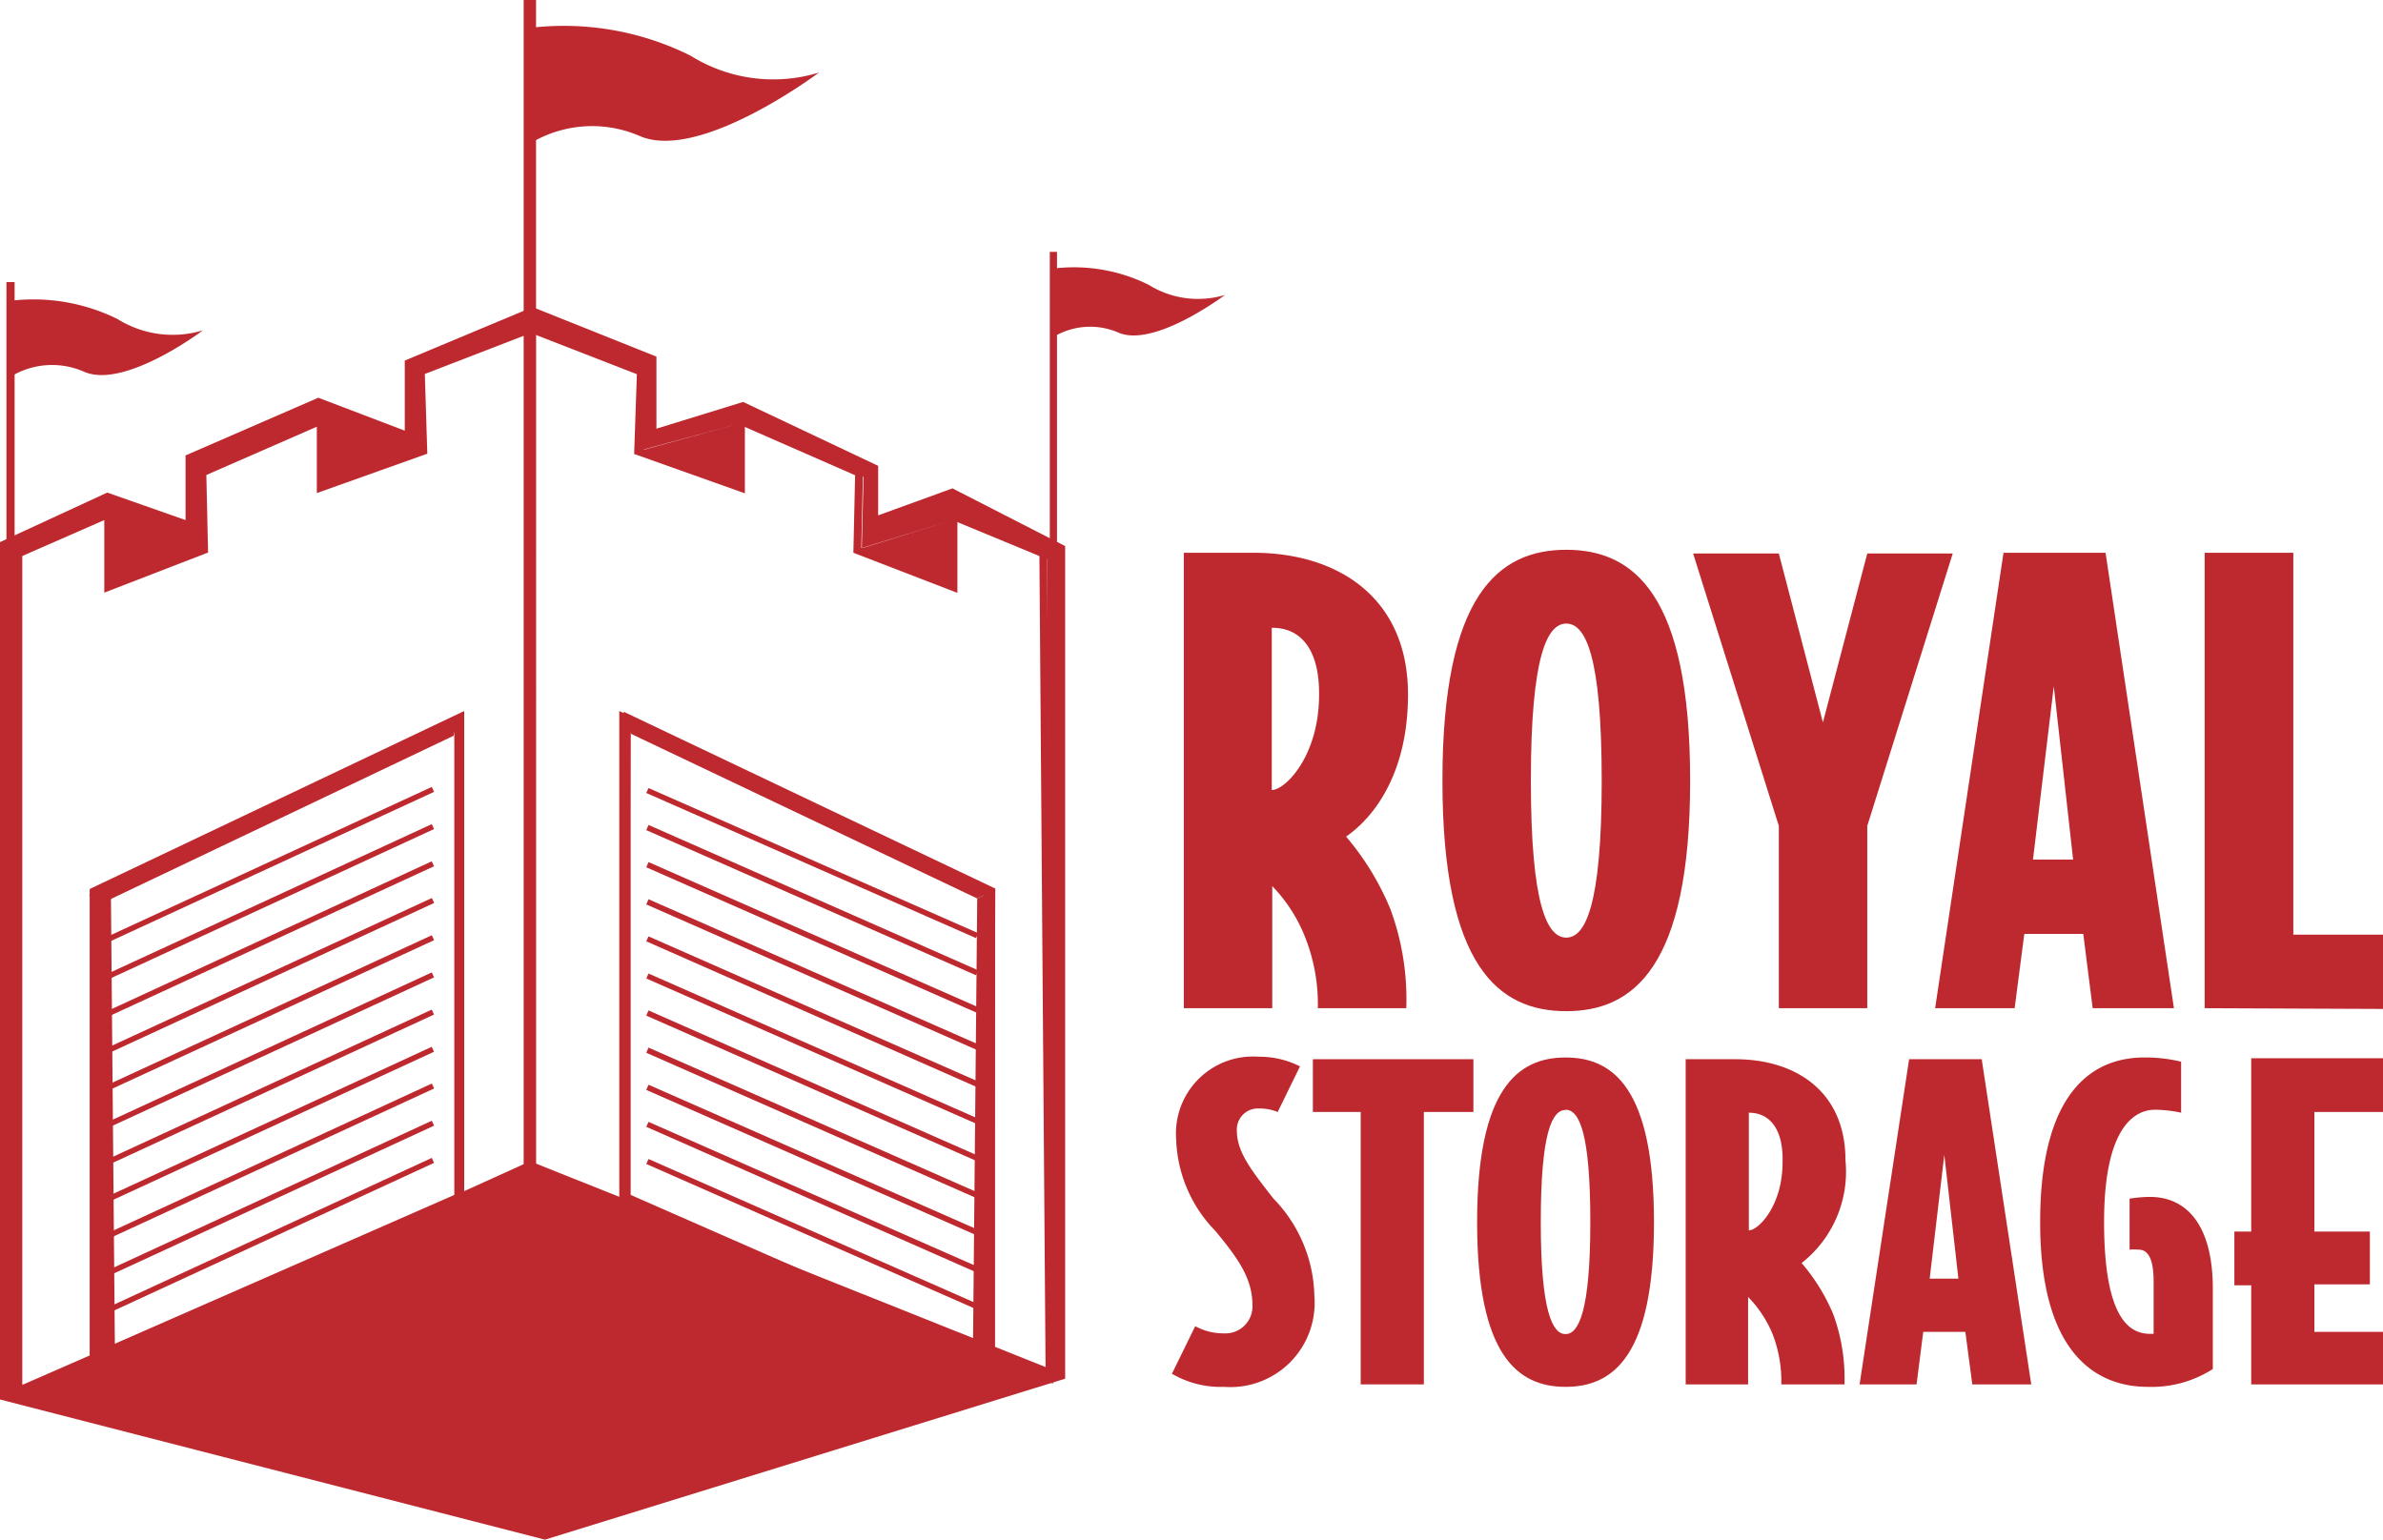 <svg xmlns="http://www.w3.org/2000/svg" viewBox="0 0 96.2 62.17"><defs><style>.cls-1{fill:#bd292e;}</style></defs><g id="Layer_2" data-name="Layer 2"><g id="Layer_1-2" data-name="Layer 1"><path class="cls-1" d="M54.34,33.78a11,11,0,0,1,1.79,2.93,10.52,10.52,0,0,1,.64,4H53.2a7.31,7.31,0,0,0-.48-2.78,6.27,6.27,0,0,0-1.36-2.15v4.93H47.79V22.32H50.6c3.41,0,6.24,1.81,6.24,5.72C56.84,31.59,55.15,33.23,54.34,33.78Zm-3-8.43V31.9c.55,0,1.91-1.38,1.91-3.84C53.27,26.32,52.58,25.35,51.36,25.35Z"/><path class="cls-1" d="M63.23,40.83c-2.72,0-5-1.78-5-9.31s2.28-9.32,5-9.32,5,1.79,5,9.32S65.94,40.83,63.23,40.83Zm0-15.65c-.76,0-1.43,1.26-1.43,6.34s.67,6.34,1.43,6.34,1.43-1.27,1.43-6.34S64,25.18,63.23,25.18Z"/><path class="cls-1" d="M75.38,33.35v7.36H71.81V33.35l-3.46-11h3.46l1.78,6.82,1.79-6.82h3.45Z"/><path class="cls-1" d="M84.48,40.71l-.38-3H81.72l-.39,3H78.12l2.76-18.39H85l2.76,18.39Zm-1.57-13-.84,7h1.62Z"/><path class="cls-1" d="M89,40.71V22.32h3.58V37.74H96.2v3Z"/><path class="cls-1" d="M49.42,56a3.91,3.91,0,0,1-2.11-.53l.94-1.92a2.38,2.38,0,0,0,1.17.29,1.09,1.09,0,0,0,1.14-1.14c0-1.06-.56-1.87-1.5-3A5.55,5.55,0,0,1,47.48,46a3.11,3.11,0,0,1,3.34-3.33,3.6,3.6,0,0,1,1.66.39l-.9,1.84a1.94,1.94,0,0,0-.76-.14.85.85,0,0,0-.89.88c0,.85.53,1.55,1.48,2.76a5.79,5.79,0,0,1,1.65,3.93A3.4,3.4,0,0,1,49.42,56Z"/><path class="cls-1" d="M57.48,44.9v11H54.93v-11H53V42.77h6.48V44.9Z"/><path class="cls-1" d="M63.2,56c-1.94,0-3.57-1.28-3.57-6.65s1.63-6.65,3.57-6.65,3.57,1.27,3.57,6.65S65.14,56,63.2,56Zm0-11.18c-.54,0-1,.9-1,4.53s.48,4.52,1,4.52,1-.9,1-4.52S63.75,44.81,63.2,44.81Z"/><path class="cls-1" d="M72.73,51A7.85,7.85,0,0,1,74,53.05a7.52,7.52,0,0,1,.46,2.85H71.91a5.28,5.28,0,0,0-.34-2,4.69,4.69,0,0,0-1-1.53V55.9H68.05V42.77h2c2.43,0,4.45,1.29,4.45,4.08A4.69,4.69,0,0,1,72.73,51Zm-2.13-6v4.68c.39,0,1.36-1,1.36-2.74C72,45.63,71.47,44.93,70.6,44.93Z"/><path class="cls-1" d="M79.62,55.9l-.28-2.12h-1.7l-.27,2.12h-2.3l2-13.13H80l2,13.13Zm-1.13-9.27-.59,5h1.16Z"/><path class="cls-1" d="M86.71,56c-1.7,0-4.35-.89-4.35-6.65s2.53-6.65,4.2-6.65a6.11,6.11,0,0,1,1.49.17v2.06A5.2,5.2,0,0,0,87,44.81c-.67,0-2.06.46-2.06,4.53s1.12,4.52,1.87,4.52h.13V51.74c0-1.16-.37-1.28-.61-1.28a1.94,1.94,0,0,0-.36,0V48.4a5.41,5.41,0,0,1,.82-.07c1.48,0,2.54,1.13,2.54,3.71v3.24A4.58,4.58,0,0,1,86.71,56Z"/><path class="cls-1" d="M90.88,55.9v-4H90.2V49.73h.68v-7H96.2V44.9H93.43v4.83h2.24v2.13H93.43v1.92H96.2V55.9Z"/><rect class="cls-1" x="21.14" width="0.5" height="47.25"/><path class="cls-1" d="M21.45,1.12a11.45,11.45,0,0,1,6.43,1.13,6.3,6.3,0,0,0,5.18.68s-4.81,3.62-7.24,2.56a4.82,4.82,0,0,0-4.43.31Z"/><rect class="cls-1" x="0.26" y="11.39" width="0.33" height="13.77"/><path class="cls-1" d="M.47,12.14a7.68,7.68,0,0,1,4.27.74,4.21,4.21,0,0,0,3.45.46S5,15.75,3.37,15a3.2,3.2,0,0,0-2.94.21Z"/><line class="cls-1" x1="42.35" y1="25.16" x2="42.02" y2="25.16"/><path class="cls-1" d="M.79,56.24c.77.21,21.14,5.29,21.22,5.31l20.3-6.31L21.4,46.89Z"/><path class="cls-1" d="M.61,56.38V22.25l3.91-1.72v3L8.1,22.11,8,19l5.06-2.22v2.71L17,18.11l-.11-3.21,4.74-1.85v.22l0,33.93-.09,0ZM.9,22.45V55.92L21.32,47l0-33.51L17.15,15.1l.1,3.22-4.46,1.59V17.23L8.33,19.18l.07,3.13L4.21,23.93V21Z"/><polygon class="cls-1" points="4.36 23.71 8.25 22.21 8.25 22.16 4.36 23.71"/><path class="cls-1" d="M38.45,19.72l-3,1.09v-2L30,16.23l-3.5,1.08V14.4l-5-2-5.16,2.16v2.83l-3.49-1.33L7.49,18.39V21L4.33,19.89,0,21.89V56.51l22,5.66,21-6.5V22.05ZM.75,56.15V22.35l3.62-1.59v2.95l3.89-1.59-.07-3L12.94,17v2.67l4-1.38.2-.07L17,15l4.43-1.73,4.4,1.6,0,3.32L30,17.06l4.86,2.2-.07,2.88L38.45,21l3.82,1.58.11,32.6L22,61.4ZM29.93,19.7l-4.16-1.48L30,17.06Zm4.82,2.44L38.45,21l.06,2.76Z"/><path class="cls-1" d="M42.51,55.87,21.32,47.29v-.1l0-34.14L26,14.9l-.1,3.21,3.86,1.37V16.77L34.84,19l-.07,3.12,3.59,1.39v-3l3.91,1.72v.1ZM21.62,47.08l20.59,8.35-.25-33L38.65,21v2.94l-4.2-1.62.07-3.13-4.45-1.95v2.68l-4.47-1.59.11-3.22-4.14-1.61Z"/><polyline class="cls-1" points="3.66 55.05 4.49 54.55 4.33 36.37 3.66 36.03"/><polygon class="cls-1" points="3.74 55.17 3.59 54.92 4.34 54.46 4.18 36.46 3.6 36.17 3.73 35.9 4.48 36.27 4.48 36.37 4.64 54.63 3.74 55.17"/><polygon class="cls-1" points="18.31 29.71 4.33 36.37 3.66 36.03 18.48 29.04 18.31 29.71"/><rect class="cls-1" x="3.48" y="34.84" width="14.67" height="0.22" transform="translate(-13.65 7.75) rotate(-24.78)"/><rect class="cls-1" x="3.48" y="36.34" width="14.67" height="0.22" transform="translate(-14.28 7.89) rotate(-24.78)"/><rect class="cls-1" x="3.48" y="37.84" width="14.67" height="0.22" transform="translate(-14.91 8.03) rotate(-24.78)"/><rect class="cls-1" x="3.48" y="39.33" width="14.67" height="0.22" transform="translate(-15.53 8.16) rotate(-24.78)"/><rect class="cls-1" x="3.48" y="40.83" width="14.67" height="0.22" transform="translate(-16.16 8.3) rotate(-24.78)"/><rect class="cls-1" x="3.48" y="42.33" width="14.67" height="0.22" transform="translate(-16.79 8.44) rotate(-24.78)"/><rect class="cls-1" x="3.48" y="43.83" width="14.67" height="0.22" transform="translate(-17.42 8.58) rotate(-24.78)"/><rect class="cls-1" x="3.48" y="45.33" width="14.67" height="0.22" transform="translate(-18.05 8.72) rotate(-24.78)"/><rect class="cls-1" x="3.48" y="46.82" width="14.67" height="0.22" transform="translate(-18.67 8.85) rotate(-24.78)"/><rect class="cls-1" x="3.48" y="48.32" width="14.67" height="0.22" transform="translate(-19.3 8.99) rotate(-24.78)"/><rect class="cls-1" x="3.48" y="49.82" width="14.67" height="0.22" transform="translate(-19.93 9.13) rotate(-24.78)"/><polygon class="cls-1" points="39.4 37.88 26.09 32.02 26.18 31.82 39.49 37.68 39.4 37.88"/><polygon class="cls-1" points="39.4 39.38 26.09 33.52 26.18 33.31 39.49 39.18 39.4 39.38"/><polygon class="cls-1" points="39.4 40.88 26.09 35.02 26.18 34.81 39.49 40.67 39.4 40.88"/><polygon class="cls-1" points="39.4 42.38 26.09 36.52 26.18 36.31 39.49 42.17 39.4 42.38"/><polygon class="cls-1" points="39.4 43.88 26.09 38.01 26.18 37.81 39.49 43.67 39.4 43.88"/><polygon class="cls-1" points="39.4 45.37 26.09 39.51 26.18 39.31 39.49 45.17 39.4 45.37"/><polygon class="cls-1" points="39.4 46.87 26.09 41.01 26.18 40.8 39.49 46.67 39.4 46.87"/><polygon class="cls-1" points="39.4 48.37 26.09 42.51 26.18 42.3 39.49 48.16 39.4 48.37"/><polygon class="cls-1" points="39.4 49.87 26.09 44.01 26.18 43.8 39.49 49.66 39.4 49.87"/><polygon class="cls-1" points="39.4 51.37 26.09 45.5 26.18 45.3 39.49 51.16 39.4 51.37"/><polygon class="cls-1" points="39.4 52.86 26.09 47 26.18 46.8 39.49 52.66 39.4 52.86"/><path class="cls-1" d="M40.1,55l-15-6.2.08-20.06,15,7.14Zm-14.73-6.4,14.43,6V36.05L25.45,29.2Z"/><polygon class="cls-1" points="39.28 54.26 39.45 36.28 40.11 35.95 40.11 54.76 39.28 54.26"/><polygon class="cls-1" points="25.47 29.63 39.45 36.28 40.11 35.95 25.3 28.96 25.47 29.63"/><path class="cls-1" d="M3.62,55.16V35.9l.12-.06,15-7.13V48.52Zm.42-19V54.52l14.3-6.27V29.38Z"/><path class="cls-1" d="M40.17,55.16,25,48.52V28.71L40.17,35.9ZM25.46,48.25l14.29,6.27V36.17L25.46,29.38Z"/><polyline class="cls-1" points="42.38 22.46 42.38 10.17 42.67 10.17 42.67 22.46"/><path class="cls-1" d="M42.56,10.84a6.79,6.79,0,0,1,3.81.66,3.77,3.77,0,0,0,3.08.41s-2.85,2.15-4.3,1.52a2.87,2.87,0,0,0-2.63.18Z"/></g></g></svg>